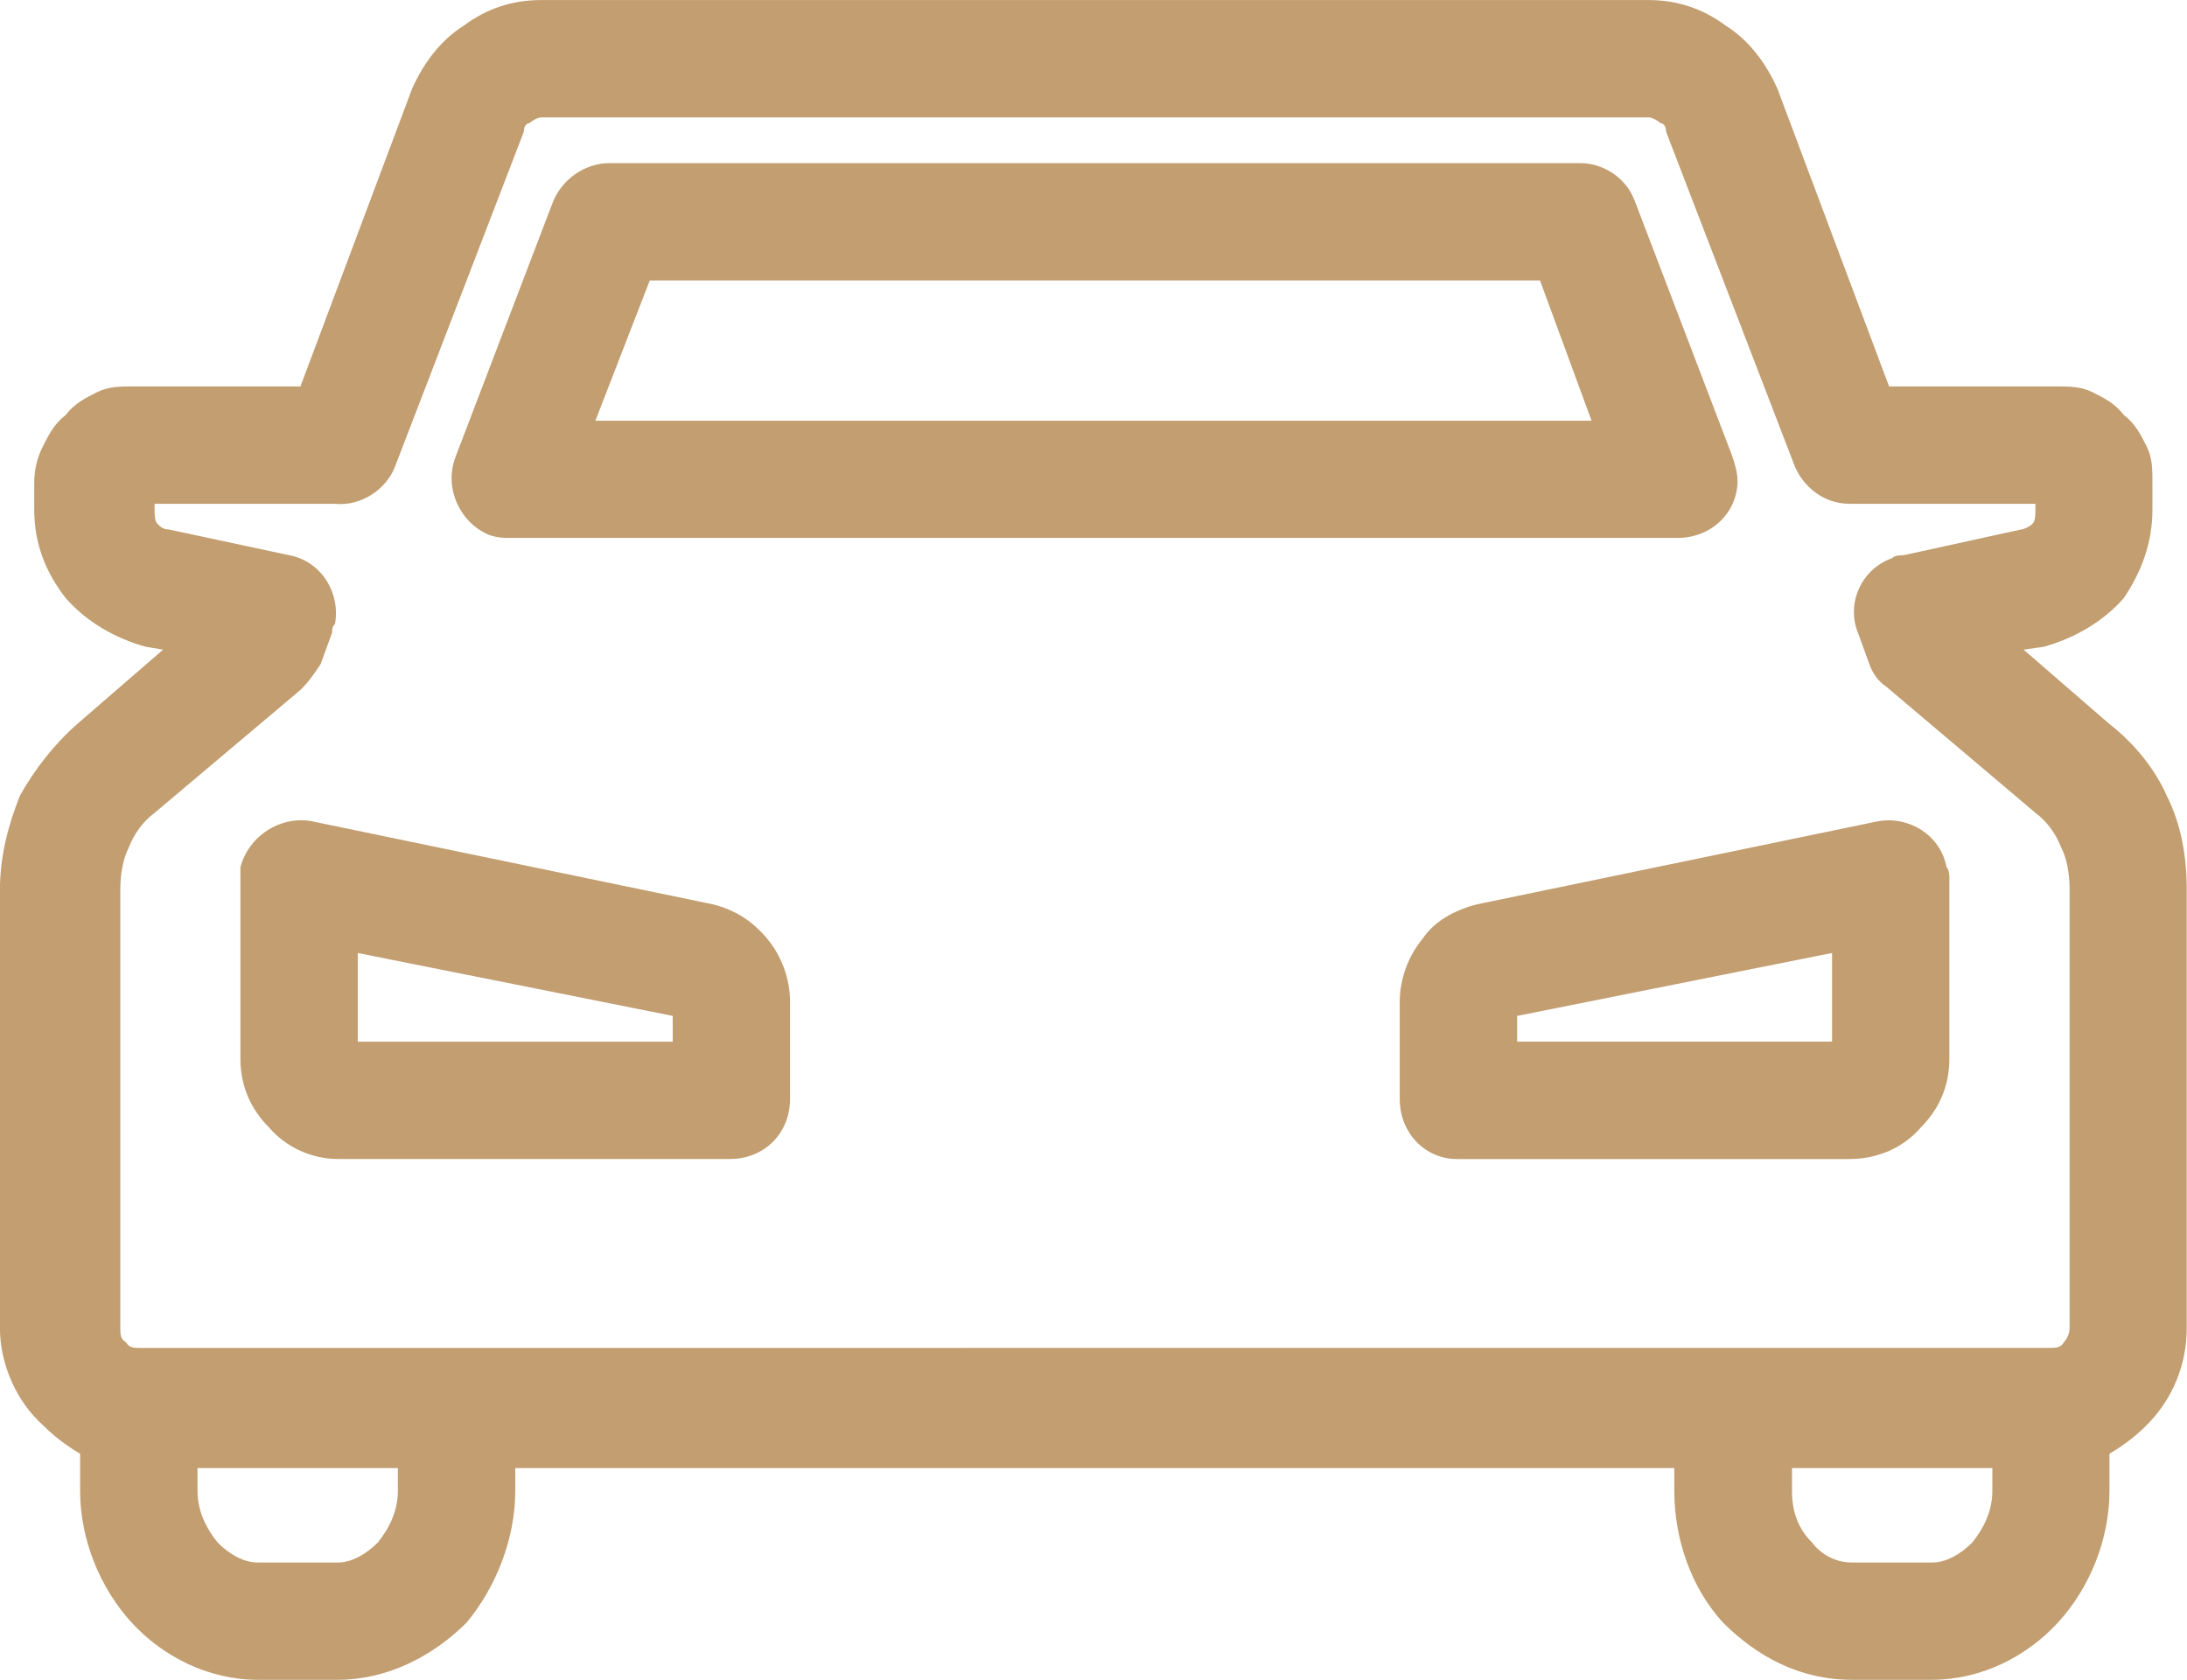 <?xml version="1.0" encoding="UTF-8"?><svg id="uuid-b043f205-3ba1-497d-bc6b-8346cd2443ab" xmlns="http://www.w3.org/2000/svg" viewBox="0 0 33.739 25.923"><defs><style>.uuid-f48fab2e-9005-4a64-8256-4b957564a89f{fill:#c29e70;}</style></defs><g id="uuid-2a0f1fa0-d3c1-463b-b961-4343d0ab5b08"><path class="uuid-f48fab2e-9005-4a64-8256-4b957564a89f" d="M24.553,6.492l-.795-2.164h-13.734l-.839,2.164h15.368ZM3.047,22.655v.353c0,.309.133.574.309.795.177.176.397.309.618.309h1.237c.221,0,.442-.133.618-.309.177-.221.309-.486.309-.795v-.353h-3.091ZM1.236,23.008v-.574c-.221-.133-.397-.265-.574-.442h0c-.397-.353-.663-.928-.663-1.501v-6.757c0-.53.133-1.016.309-1.457.221-.397.53-.795.883-1.104l1.325-1.148-.265-.044c-.486-.132-.927-.397-1.237-.751-.309-.397-.486-.839-.486-1.369v-.397c0-.221.044-.397.133-.574.088-.177.177-.353.353-.486.133-.177.309-.265.486-.353.177-.088.353-.088.574-.088h2.561l1.722-4.593c.177-.397.442-.751.795-.972.353-.265.751-.397,1.192-.397h17.09c.442,0,.839.133,1.192.397.353.221.618.574.795.972l1.722,4.593h2.561c.221,0,.397,0,.574.088.177.088.353.176.486.353.177.133.265.309.353.486.089.176.089.353.089.574v.397c0,.53-.177.972-.442,1.369-.309.353-.751.618-1.237.751l-.309.044,1.325,1.148c.397.309.707.707.883,1.104.221.442.309.927.309,1.457v6.757c0,.574-.221,1.104-.618,1.501h0c-.177.177-.353.309-.574.442v.574c0,.751-.309,1.501-.795,2.031-.486.53-1.192.883-1.943.883h-1.237c-.795,0-1.457-.353-1.987-.883-.486-.53-.751-1.281-.751-2.031v-.353H7.949v.353c0,.751-.309,1.501-.751,2.031-.53.53-1.236.883-1.987.883h-1.237c-.751,0-1.457-.353-1.943-.883-.486-.53-.795-1.281-.795-2.031h0ZM30.736,23.008v-.353h-3.091v.353c0,.309.088.574.309.795.133.176.353.309.618.309h1.237c.221,0,.442-.133.618-.309.177-.221.309-.486.309-.795h0ZM10.378,15.677l-4.858-.971v1.369h4.858v-.397ZM4.814,12.674l6.182,1.281c.353.088.618.265.839.53.221.265.353.618.353.972v1.501h0c0,.53-.397.927-.927.927h-6.05c-.397,0-.795-.177-1.06-.486-.265-.265-.442-.618-.442-1.06v-2.782h0v-.177c.133-.486.618-.795,1.104-.707h0ZM22.787,13.955l6.182-1.281c.486-.088.972.221,1.06.707.044.044.044.133.044.177h0v2.782c0,.442-.177.795-.442,1.06-.265.309-.662.486-1.104.486h-6.05c-.486,0-.883-.397-.883-.927h0v-1.501c0-.353.133-.707.353-.972.177-.265.486-.442.839-.53h0ZM28.263,14.706l-4.858.971v.397h4.858v-1.369ZM14.882,20.8h16.737c.088,0,.177,0,.221-.088h0c.044-.044.088-.133.088-.221v-6.757c0-.265-.044-.486-.132-.662-.088-.221-.221-.397-.397-.53l-2.296-1.943c-.133-.088-.221-.221-.265-.353l-.177-.486c-.177-.442.044-.972.53-1.148.044-.044.133-.044.177-.044l1.811-.397c.044,0,.132-.044.177-.088.044-.044.044-.132.044-.221v-.088h-2.871c-.397,0-.707-.265-.839-.574h0l-1.987-5.167c0-.088-.044-.133-.088-.133-.044-.044-.133-.088-.177-.088H8.346c-.044,0-.133.044-.177.088-.044,0-.088.044-.088.133l-1.987,5.167c-.133.353-.53.618-.927.574h-2.782v.088c0,.088,0,.177.044.221.044.044.088.088.177.088l1.855.397c.486.088.795.574.707,1.06-.044.044-.044.088-.044.133l-.177.486c-.088.132-.176.265-.309.397l-2.252,1.899c-.177.133-.309.309-.397.53-.088.176-.133.397-.133.662v6.757c0,.088,0,.176.088.221h0c.044.088.133.088.221.088h12.718ZM25.216,3.091l1.501,3.93c.044.133.088.265.088.397,0,.486-.397.883-.927.883H7.861c-.089,0-.177,0-.309-.044-.442-.177-.706-.707-.53-1.192l1.501-3.93c.132-.353.486-.618.883-.618h14.97c.353,0,.707.221.839.574h0Z"/></g></svg>